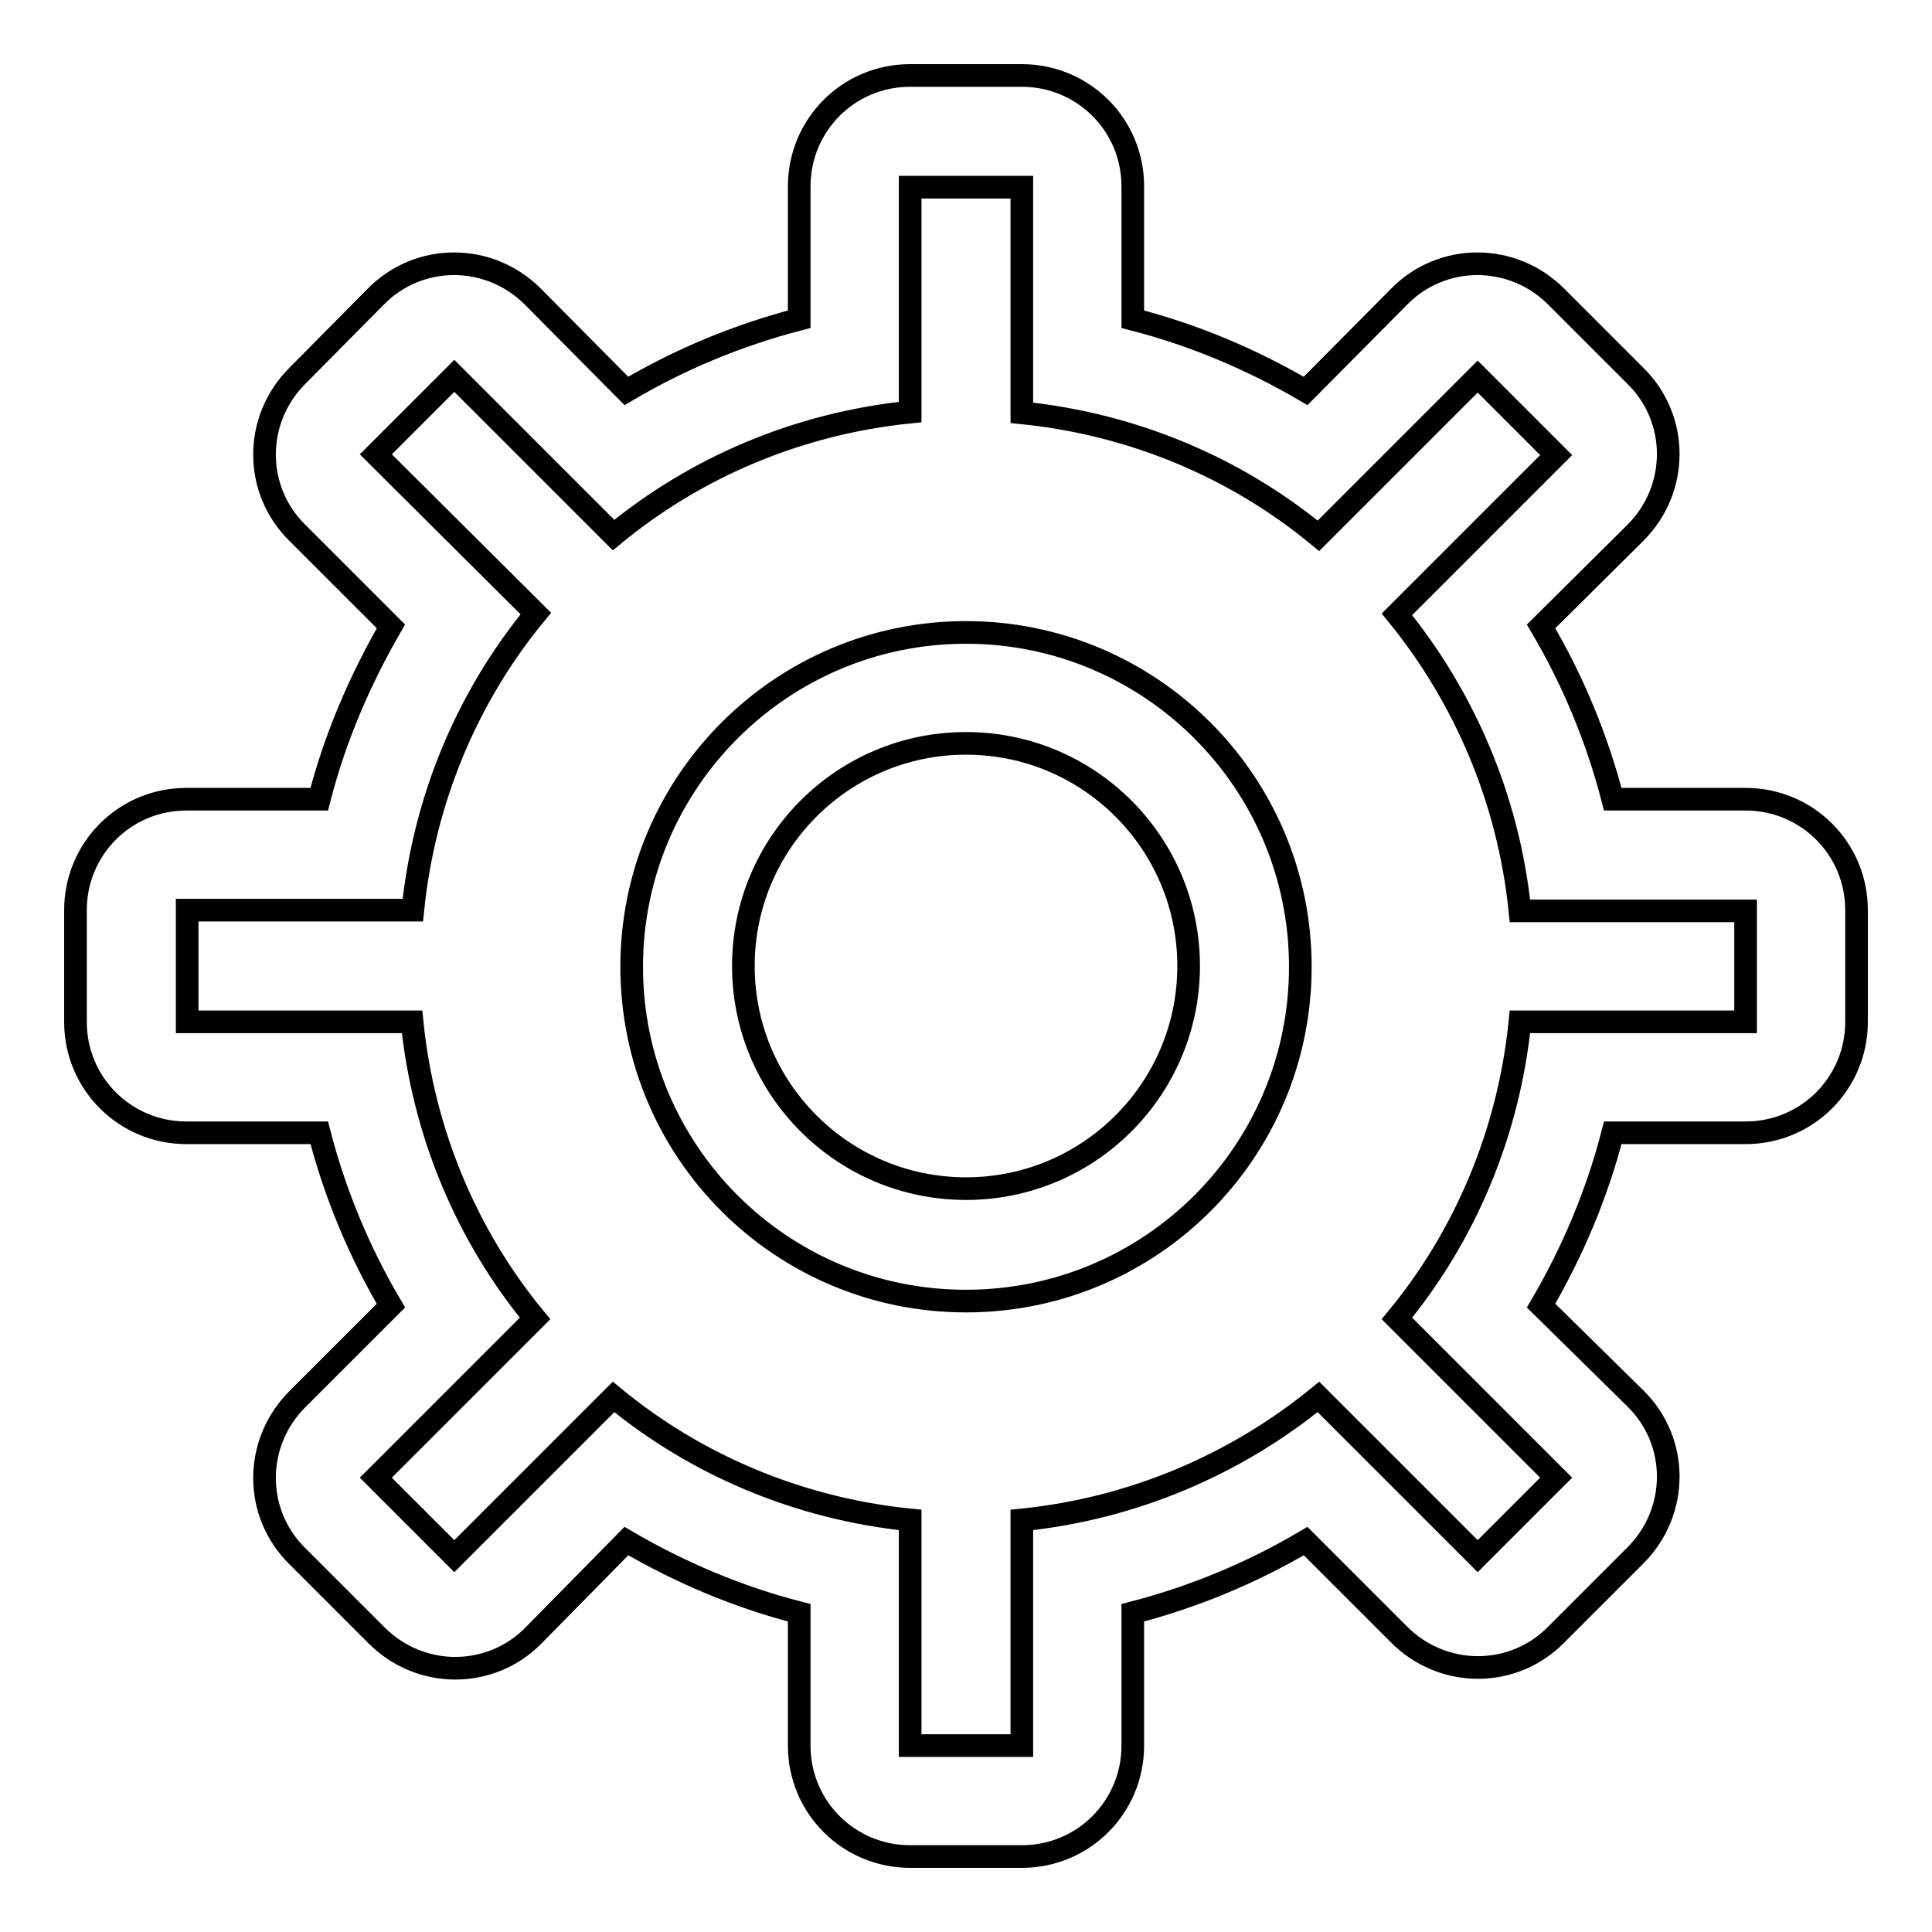 <?xml version="1.0" encoding="utf-8"?>
<!-- Svg Vector Icons : http://www.onlinewebfonts.com/icon -->
<!DOCTYPE svg PUBLIC "-//W3C//DTD SVG 1.1//EN" "http://www.w3.org/Graphics/SVG/1.1/DTD/svg11.dtd">
<svg version="1.1" xmlns="http://www.w3.org/2000/svg" xmlns:xlink="http://www.w3.org/1999/xlink" x="0px" y="0px" viewBox="0 0 256 256" enable-background="new 0 0 256 256" xml:space="preserve">
<g><g><path stroke-width="3" fill-opacity="0" stroke="#000000"  d="M128,83.8c-24.4,0-44.3,19.8-44.3,44.3s19.8,44.3,44.3,44.3s44.3-19.8,44.3-44.3S152.4,83.8,128,83.8L128,83.8z M128,157.5c-16.3,0-29.5-13.2-29.5-29.5c0-16.3,13.2-29.5,29.5-29.5c16.3,0,29.5,13.2,29.5,29.5C157.5,144.3,144.3,157.5,128,157.5L128,157.5z M231.3,105.9h-17.6c-2.1-8.1-5.3-15.8-9.5-22.9l12.5-12.4c5.8-5.8,5.8-15.1,0-20.8l-10.5-10.5c-5.8-5.8-15.1-5.8-20.8,0L173,51.8c-7-4.1-14.7-7.4-22.9-9.5V24.7c0-8.2-6.6-14.7-14.7-14.7h-14.8c-8.2,0-14.7,6.6-14.7,14.7v17.6c-8.1,2.1-15.8,5.3-22.9,9.5L70.6,39.3c-5.8-5.8-15.1-5.8-20.8,0L39.4,49.8c-5.8,5.8-5.8,15.1,0,20.8L51.8,83c-4.1,7.1-7.4,14.7-9.5,22.9H24.7c-8.2,0-14.7,6.6-14.7,14.7v14.8c0,8.2,6.6,14.7,14.7,14.7h17.6c2.1,8.1,5.3,15.8,9.5,22.9l-12.4,12.4c-5.8,5.8-5.8,15.1,0,20.8l10.5,10.5c5.8,5.8,15.1,5.8,20.8,0L83,204.2c7,4.1,14.7,7.4,22.9,9.5v17.6c0,8.2,6.6,14.7,14.7,14.7h14.8c8.2,0,14.7-6.6,14.7-14.7v-17.6c8.1-2.1,15.8-5.3,22.9-9.5l12.4,12.4c5.8,5.8,15.1,5.8,20.8,0l10.5-10.5c5.8-5.8,5.8-15.1,0-20.8L204.2,173c4.1-7,7.4-14.7,9.5-22.9h17.6c8.2,0,14.7-6.6,14.7-14.7v-14.8C246,112.4,239.4,105.9,231.3,105.9L231.3,105.9z M231.3,135.4h-29.9c-1.5,14.8-7.3,28.4-16.3,39.3l21.1,21.1l-10.4,10.4l-21.1-21.1c-10.9,8.9-24.5,14.8-39.3,16.3v29.9h-14.8v-29.9c-14.8-1.5-28.4-7.3-39.3-16.3l-21.1,21.1l-10.4-10.4l21.1-21.1c-9-10.9-14.8-24.5-16.3-39.3H24.8v-14.8h29.9c1.5-14.8,7.3-28.4,16.3-39.3L49.8,60.2l10.4-10.4l21.1,21.1c10.9-9,24.5-14.8,39.3-16.3V24.8h14.8v29.9c14.8,1.5,28.4,7.3,39.3,16.3l21.1-21.1l10.4,10.4l-21.1,21.1c8.9,10.9,14.8,24.5,16.3,39.3h29.9L231.3,135.4L231.3,135.4z"/></g></g>
</svg>